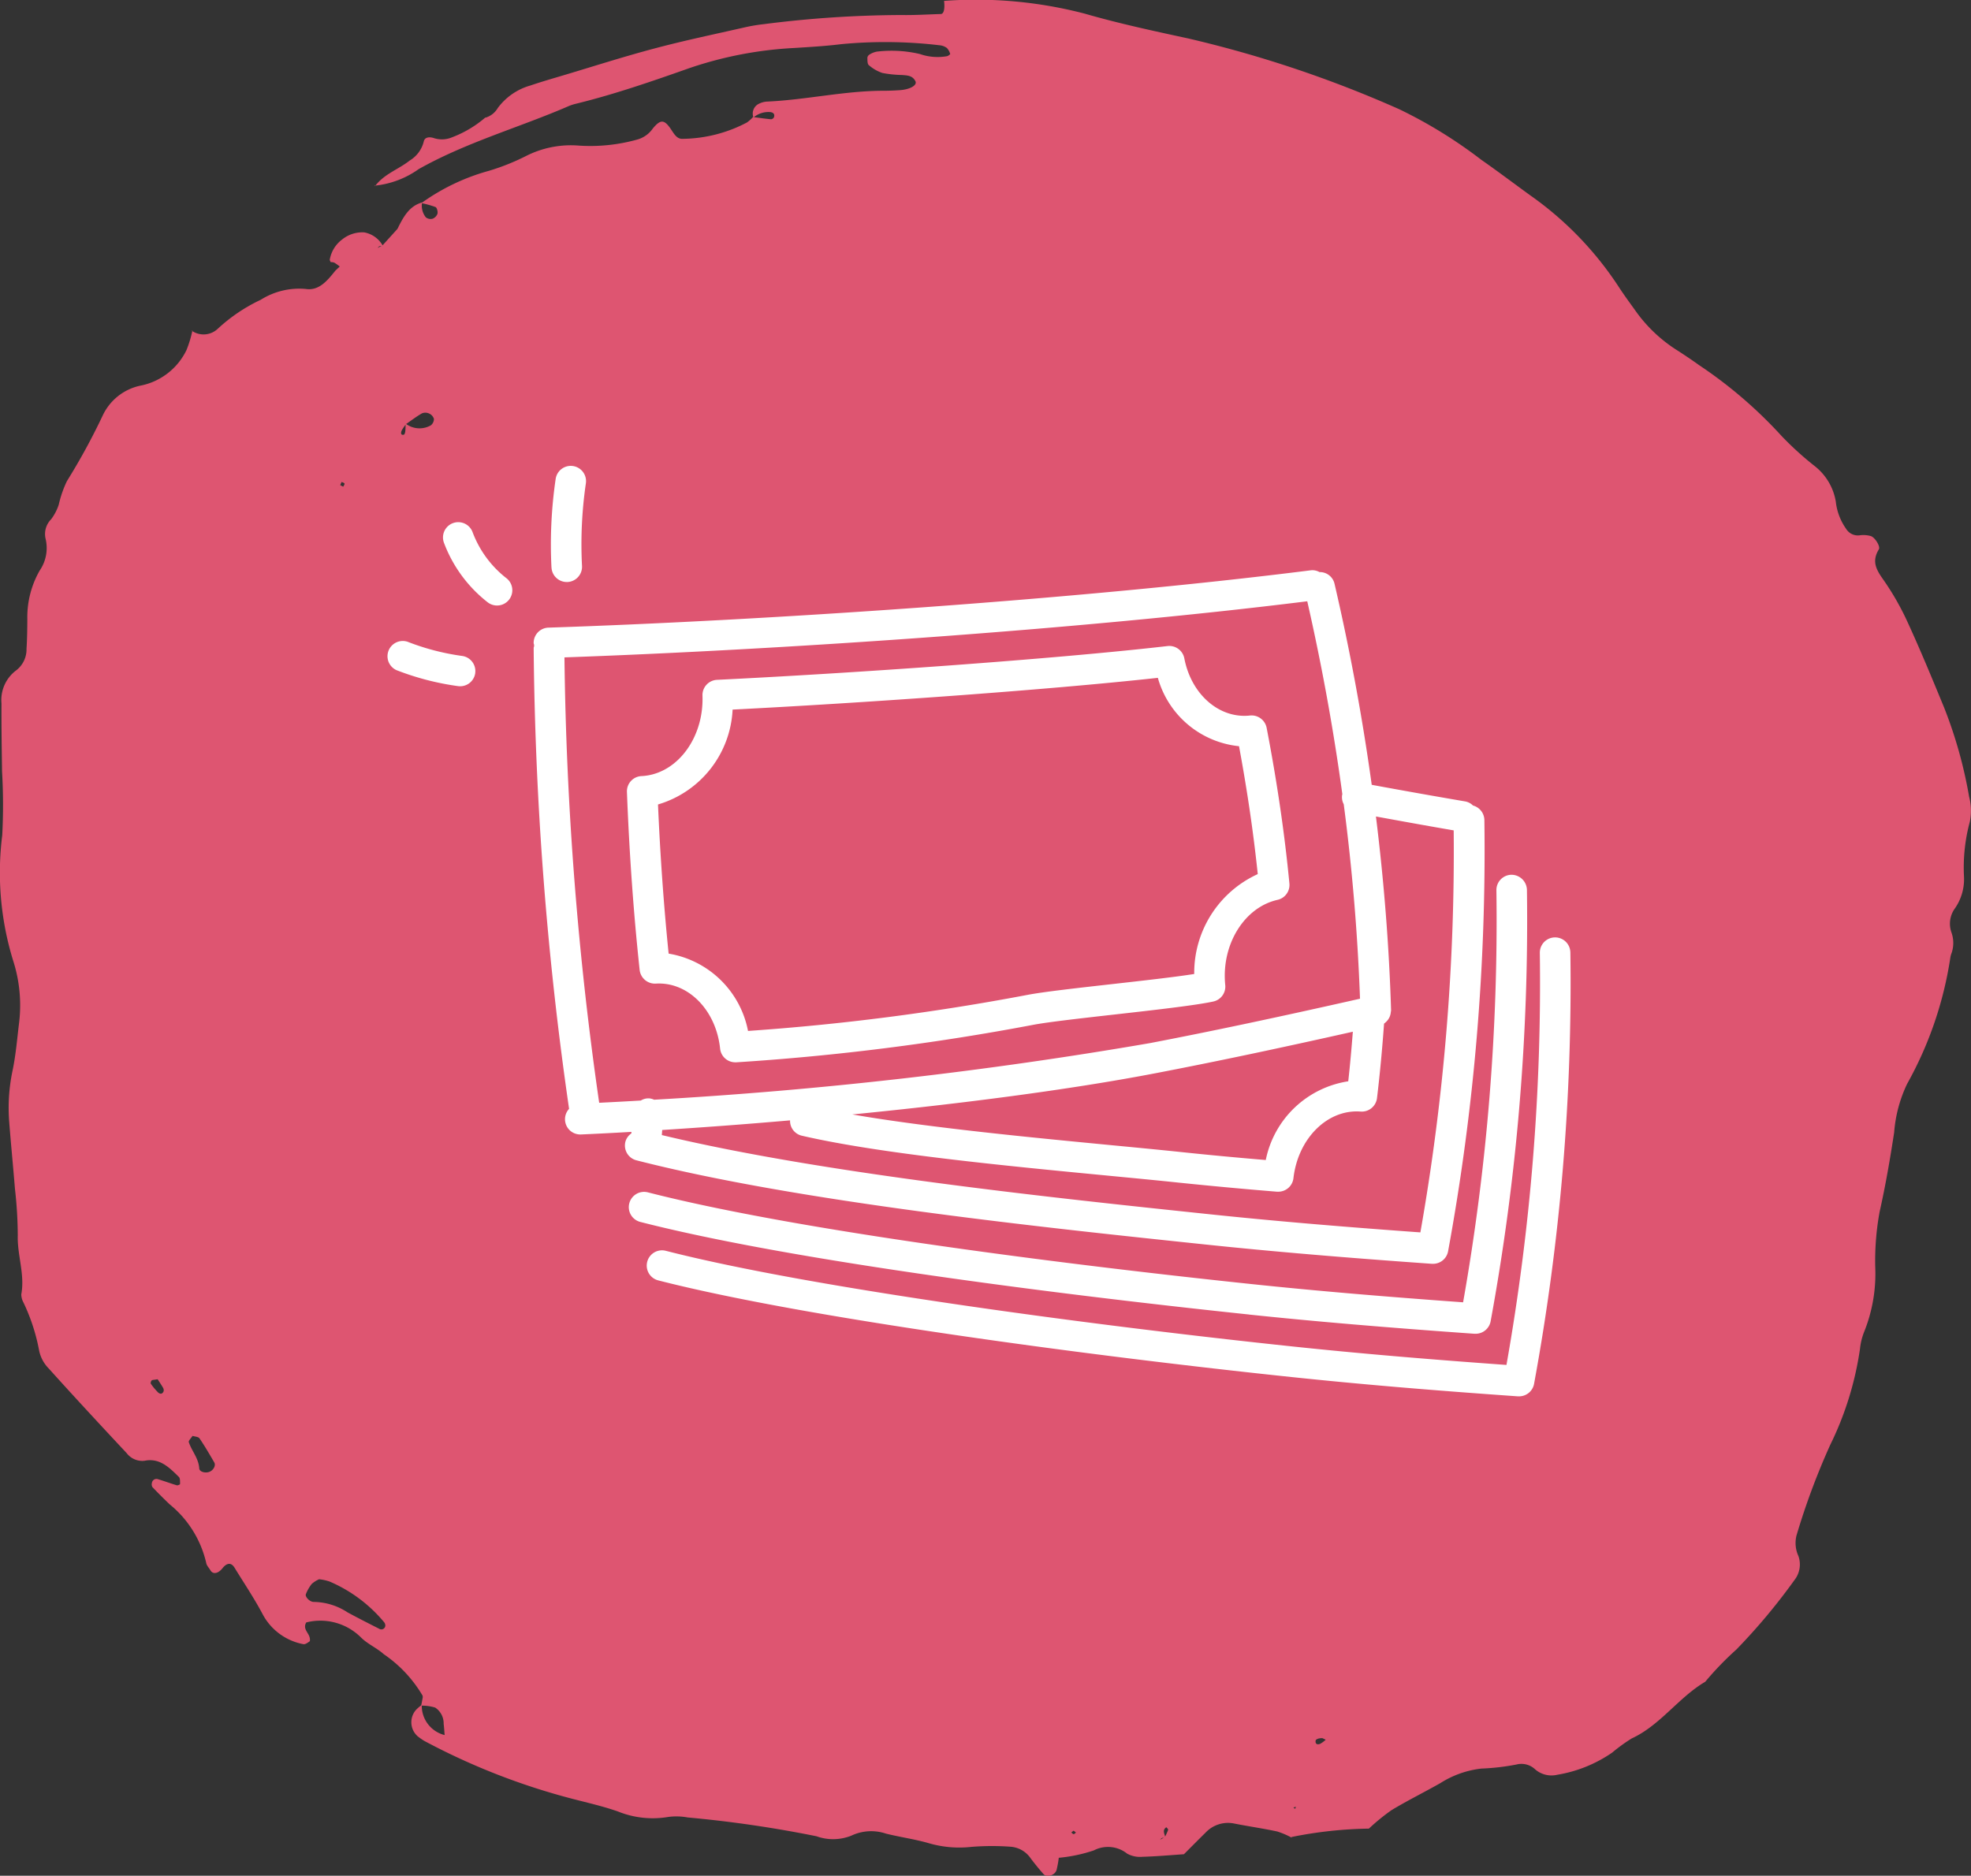 <svg xmlns="http://www.w3.org/2000/svg" width="124.869" height="118.859" viewBox="0 0 124.869 118.859">
  <rect x="0" y="0" width="124.869" height="118.859" fill="#333333" stroke="none"/>
  <g id="Group_333" data-name="Group 333" transform="translate(-301.239 -2233.987)">
    <g id="Group_324" data-name="Group 324" transform="translate(-13.761 -215.629)">
      <path id="Path_7349" data-name="Path 7349" d="M47.738,892.232a.686.686,0,0,1,.347-.878,1.293,1.293,0,0,1,.48-.135c2.489-.106,4.941-.689,7.438-.687.333,0,.666-.015,1-.037.664-.046,1.123-.316.99-.572-.192-.37-.529-.361-.853-.39a7.3,7.3,0,0,1-1.237-.128,2.536,2.536,0,0,1-.865-.5c-.091-.073-.083-.312-.086-.477a.282.282,0,0,1,.14-.193,1.272,1.272,0,0,1,.459-.183,7.813,7.813,0,0,1,2.729.153,3.409,3.409,0,0,0,1.725.135.435.435,0,0,0,.194-.134.91.91,0,0,0-.21-.383.925.925,0,0,0-.464-.174,29.46,29.46,0,0,0-6.227-.07c-.989.123-1.987.179-2.982.243a24.388,24.388,0,0,0-6.612,1.266c-2.369.836-4.743,1.659-7.177,2.258a3.023,3.023,0,0,0-.479.15c-3.16,1.371-6.483,2.29-9.522,4a5.781,5.781,0,0,1-2.8,1.051l.028.035c.583-.782,1.486-1.062,2.206-1.631a1.948,1.948,0,0,0,.884-1.191c.057-.3.36-.309.6-.243a1.644,1.644,0,0,0,1.194-.035,7.069,7.069,0,0,0,2.129-1.271l-.024.03a1.337,1.337,0,0,0,.79-.611A3.874,3.874,0,0,1,33.6,890.2c.714-.244,1.44-.451,2.163-.667,1.923-.575,3.837-1.19,5.774-1.7,1.859-.494,3.742-.885,5.616-1.312a10.737,10.737,0,0,1,1.234-.209,70.036,70.036,0,0,1,8.722-.579c.832.015,1.666-.039,2.5-.064.177-.005.264-.317.2-.832a27.28,27.28,0,0,1,8.913.809c2.168.627,4.377,1.1,6.581,1.577A74.4,74.4,0,0,1,88.642,891.7a29.656,29.656,0,0,1,5.2,3.205c1.049.731,2.072,1.507,3.109,2.258a21.381,21.381,0,0,1,5.564,5.739c.333.516.694,1.01,1.052,1.506a9.351,9.351,0,0,0,2.586,2.506c.5.317,1,.653,1.484,1a28.433,28.433,0,0,1,5.26,4.524,20.135,20.135,0,0,0,2.1,1.9,3.623,3.623,0,0,1,1.306,2.22,3.663,3.663,0,0,0,.65,1.726.871.871,0,0,0,.853.419,1.714,1.714,0,0,1,.713.046c.259.076.626.654.51.845-.452.746-.179,1.263.267,1.892a17.139,17.139,0,0,1,1.567,2.743c.813,1.769,1.557,3.576,2.3,5.38a28.5,28.5,0,0,1,1.587,5.66,3.464,3.464,0,0,1,.043,1.587,11.155,11.155,0,0,0-.369,3.455,3.25,3.25,0,0,1-.565,2.02,1.648,1.648,0,0,0-.233,1.523,1.992,1.992,0,0,1,.016,1.313,1.354,1.354,0,0,0-.076.256,23.6,23.6,0,0,1-2.741,8.033,8.645,8.645,0,0,0-.825,3.088c-.258,1.683-.544,3.353-.918,5.014a17.242,17.242,0,0,0-.281,3.477,9.877,9.877,0,0,1-.72,4.188,4.032,4.032,0,0,0-.246,1.038,20.4,20.4,0,0,1-1.89,6.088,45.377,45.377,0,0,0-2.131,5.728,1.98,1.98,0,0,0,.124,1.311,1.6,1.6,0,0,1-.253,1.515,38.655,38.655,0,0,1-3.678,4.4,19.822,19.822,0,0,0-1.976,2.046c-1.685.99-2.85,2.758-4.651,3.587a10.725,10.725,0,0,0-1.242.9,8.57,8.57,0,0,1-3.484,1.406,1.575,1.575,0,0,1-1.406-.351,1.262,1.262,0,0,0-1.173-.3,14.446,14.446,0,0,1-2.223.258,6.127,6.127,0,0,0-2.592.916c-1.029.586-2.092,1.108-3.106,1.721a13.031,13.031,0,0,0-1.431,1.168,26.392,26.392,0,0,0-4.914.535l.028.04a5.159,5.159,0,0,0-.923-.394c-.9-.193-1.806-.322-2.706-.5a1.948,1.948,0,0,0-1.841.583c-.431.421-.853.851-1.361,1.359-.826.055-1.734.137-2.644.163a1.692,1.692,0,0,1-.953-.2,1.945,1.945,0,0,0-2.112-.206,9.7,9.7,0,0,1-2.22.468,6.641,6.641,0,0,1-.14.772c-.1.338-.614.5-.821.268-.285-.321-.556-.656-.816-1a1.688,1.688,0,0,0-1.28-.741,16.184,16.184,0,0,0-2.491.011,6.91,6.91,0,0,1-2.714-.242c-.883-.253-1.8-.378-2.689-.6a2.937,2.937,0,0,0-2.189.129,3.1,3.1,0,0,1-2.21.039,75.618,75.618,0,0,0-8.155-1.191,3.955,3.955,0,0,0-1.236-.033,5.876,5.876,0,0,1-3.189-.347c-.946-.332-1.926-.552-2.9-.806a42.61,42.61,0,0,1-9.365-3.664,4.282,4.282,0,0,1-.419-.292,1.186,1.186,0,0,1-.13-1.649,2.254,2.254,0,0,1,.387-.338,1.913,1.913,0,0,0,1.478,1.915l.185.086-.211-.058c-.021-.248-.033-.5-.065-.743a1.2,1.2,0,0,0-.537-1.034,2.93,2.93,0,0,0-.886-.123l.1-.529s-.009-.1-.009-.1a8.21,8.21,0,0,0-2.462-2.631c-.444-.4-1.022-.639-1.444-1.061a3.645,3.645,0,0,0-3.467-.951c-.234.4.138.635.215.95.02.08.034.222,0,.248-.121.085-.282.206-.4.178a3.686,3.686,0,0,1-2.589-1.92c-.537-1.009-1.174-1.956-1.771-2.928-.205-.334-.48-.317-.762.037s-.61.4-.766.128c-.086-.153-.234-.29-.262-.452a6.717,6.717,0,0,0-2.319-3.725q-.557-.532-1.091-1.091a.338.338,0,0,1-.034-.259.29.29,0,0,1,.386-.242c.4.118.792.267,1.191.386.061.018.207-.052.207-.079,0-.153.011-.366-.073-.449-.617-.608-1.226-1.226-2.193-1.024a1.249,1.249,0,0,1-1.122-.493c-1.657-1.773-3.308-3.552-4.934-5.359a2.276,2.276,0,0,1-.609-1.149,12.236,12.236,0,0,0-.992-3.035,1.1,1.1,0,0,1-.135-.512c.236-1.268-.261-2.48-.223-3.739a26.9,26.9,0,0,0-.179-2.951c-.115-1.431-.258-2.859-.368-4.291A11.445,11.445,0,0,1,.8,952.6c.2-.961.282-1.95.4-2.93a9.225,9.225,0,0,0-.358-3.988,18.917,18.917,0,0,1-.7-7.977,36.344,36.344,0,0,0-.012-4.037C.11,932.234.086,930.8.093,929.36a2.35,2.35,0,0,1,.922-2.093,1.672,1.672,0,0,0,.665-1.375c.041-.626.048-1.256.051-1.884a5.963,5.963,0,0,1,.785-3.076,2.517,2.517,0,0,0,.367-2.034,1.327,1.327,0,0,1,.361-1.218,3.246,3.246,0,0,0,.476-.913,7.025,7.025,0,0,1,.52-1.5A41.162,41.162,0,0,0,6.512,911.1a3.417,3.417,0,0,1,2.334-1.872,4.122,4.122,0,0,0,2.964-2.254,7.067,7.067,0,0,0,.383-1.265l-.041.03a1.306,1.306,0,0,0,1.63-.112,10.654,10.654,0,0,1,2.735-1.849,4.576,4.576,0,0,1,2.863-.686c.832.125,1.363-.533,1.86-1.153l-.033.029.318-.3a3.483,3.483,0,0,0-.348-.245.667.667,0,0,0-.232-.034l-.056-.135a2.017,2.017,0,0,1,.79-1.3,2.038,2.038,0,0,1,1.389-.449,1.694,1.694,0,0,1,1.189.856.777.777,0,0,0-.209.019c-.049.017-.086.074-.128.114l.314-.164.977-1.079.2.067-.228-.038c.36-.729.733-1.443,1.557-1.67a1.179,1.179,0,0,0,.238.943.489.489,0,0,0,.422.09.536.536,0,0,0,.315-.317c.034-.124-.034-.386-.119-.423a5.976,5.976,0,0,0-.9-.252,13.4,13.4,0,0,1,4.285-2.048,14.2,14.2,0,0,0,2.328-.928,6.272,6.272,0,0,1,3.373-.667,11.026,11.026,0,0,0,3.679-.381,1.77,1.77,0,0,0,1-.708c.489-.587.722-.577,1.148.054.2.3.381.631.746.605a8.925,8.925,0,0,0,4.073-1.04,2.618,2.618,0,0,0,.38-.341c.38.05.76.106,1.141.142a.23.23,0,0,0,.183-.125c.066-.187-.023-.3-.222-.33a1.47,1.47,0,0,0-1.079.345M73.8,1001.188a4.141,4.141,0,0,0,.206-.457c.012-.036-.11-.167-.118-.161-.279.184-.094.426-.063.65a.845.845,0,0,0-.206.026c-.049.019-.085.073-.127.112l.309-.17M25.692,911.62a1.45,1.45,0,0,0,1.6.115.528.528,0,0,0,.2-.406.554.554,0,0,0-.3-.342.572.572,0,0,0-.46-.013c-.349.2-.672.446-1,.675a2.953,2.953,0,0,0-.273.391c-.1.21-.044.329.128.285.044-.011.08-.136.089-.213.018-.162.016-.327.022-.491m-5.48,73.231a1.78,1.78,0,0,0-.463.291,2.454,2.454,0,0,0-.377.657c-.063.164.249.5.512.489a3.987,3.987,0,0,1,2.119.656c.663.362,1.335.7,2.008,1.043a.254.254,0,0,0,.394-.18.341.341,0,0,0-.083-.242A9.2,9.2,0,0,0,20.888,985a2.968,2.968,0,0,0-.676-.147M12.2,975.766c-.085.135-.269.307-.239.4.188.566.619,1.013.662,1.662.014.218.372.313.631.222s.436-.4.321-.6c-.3-.516-.6-1.033-.934-1.523-.075-.11-.291-.109-.442-.159m-2.212-3.589c-.243.044-.333.034-.379.077s-.079.17-.053.206a4,4,0,0,0,.453.546c.151.145.3.1.362-.082a.331.331,0,0,0-.052-.227c-.123-.208-.259-.407-.33-.519m73.79,22.741a1.067,1.067,0,0,0-.236.023c-.07.022-.18.066-.19.119-.039.209.077.3.284.218a1.794,1.794,0,0,0,.352-.26l-.211-.1m-62.226-79.4.194.1c.03-.069.1-.155.079-.2s-.119-.069-.184-.1l-.089.207M82.1,999.271l-.162.044.119.088Zm-14.079,1.51-.15.113c.049.04.1.109.147.11s.1-.066.149-.1l-.147-.119" transform="translate(315 1564.835)" fill="#de5571"/>
      <g id="Group_323" data-name="Group 323" transform="translate(12156.527 688.126)">
        <path id="Path_7402" data-name="Path 7402" d="M54.683,63.763c-1.944.209-3.718-1.34-4.155-3.623a.97.97,0,0,0-1.061-.78c-7.356.847-20.2,1.735-28.546,2.141a.967.967,0,0,0-.92,1c.095,2.565-1.478,4.794-3.58,5.074-.093.012-.187.021-.281.025a.967.967,0,0,0-.925,1c.151,3.924.422,7.723.806,11.288a.976.976,0,0,0,1.021.862c2.052-.128,3.823,1.684,4.076,4.12a.967.967,0,0,0,.961.867l.066,0a153.039,153.039,0,0,0,18.791-2.372c.931-.179,3.1-.423,5.19-.659,2.507-.283,5.1-.575,6.236-.821a.967.967,0,0,0,.758-1.043c-.26-2.554,1.2-4.927,3.314-5.4a.968.968,0,0,0,.751-1.036c-.3-3.142-.786-6.461-1.443-9.866a.972.972,0,0,0-1.058-.778M51.156,80.14c-1.263.2-3.282.425-5.247.646-2.228.251-4.333.488-5.338.682a150.13,150.13,0,0,1-17.684,2.281,6.147,6.147,0,0,0-5.03-4.9c-.306-3.011-.532-6.183-.674-9.451a6.6,6.6,0,0,0,4.727-6.012c8.06-.409,19.711-1.22,26.941-2.012a5.966,5.966,0,0,0,5.142,4.332c.517,2.785.916,5.5,1.187,8.105a6.878,6.878,0,0,0-4.025,6.328M15.118,90.77a.968.968,0,0,0,.7,1.177c10.231,2.624,25.8,4.258,36.1,5.34,4.169.437,8.578.813,14.3,1.218l.069,0a.967.967,0,0,0,.95-.79,140.284,140.284,0,0,0,2.3-27.339.972.972,0,0,0-.721-.911.941.941,0,0,0-.484-.258Q65.357,68.7,62.4,68.153c-.588-4.245-1.37-8.5-2.359-12.751a.954.954,0,0,0-.949-.729.926.926,0,0,0-.551-.113c-15.127,1.908-35.16,3.2-48.3,3.633a.967.967,0,0,0-.935,1,.331.331,0,0,1,0,.27,216.4,216.4,0,0,0,2.244,29.223.966.966,0,0,0,.709,1.623H12.3c1.011-.044,2.09-.1,3.2-.164,0,.032,0,.065-.007.1a.946.946,0,0,0-.377.53M67.593,71.045a138.525,138.525,0,0,1-2.111,25.469c-5.28-.38-9.433-.738-13.368-1.151-9.874-1.037-24.6-2.588-34.688-5.016.008-.107.016-.214.024-.322,2.552-.162,5.282-.364,8.1-.61a.961.961,0,0,0,.737.97c4.926,1.143,12.985,1.917,19.461,2.539,1.631.157,3.135.3,4.422.437,1.949.2,3.988.393,6.232.575.027,0,.053,0,.079,0a.968.968,0,0,0,.96-.857c.288-2.52,2.16-4.384,4.262-4.221a.973.973,0,0,0,1.031-.849c.184-1.528.332-3.116.447-4.723a1.3,1.3,0,0,0,.228-.219.937.937,0,0,0,.2-.515.957.957,0,0,0,.017-.1c-.123-4.064-.45-8.17-.959-12.292,1.643.3,3.287.6,4.933.881m-38.112,18c6.8-.67,13.716-1.556,19.232-2.616,3.714-.714,7.625-1.536,12.484-2.627-.083,1.062-.177,2.116-.291,3.142a6.3,6.3,0,0,0-5.226,4.989c-1.888-.159-3.633-.323-5.311-.5-1.292-.136-2.8-.281-4.439-.438-5.035-.484-11.61-1.115-16.448-1.951m31.051-20.29c0,.012-.011.021-.013.033a.945.945,0,0,0,.1.6c.542,4.133.883,8.248,1.031,12.324-5.249,1.185-9.389,2.061-13.3,2.812a277.655,277.655,0,0,1-31.421,3.588.942.942,0,0,0-.3-.084.916.916,0,0,0-.543.136c-.912.054-1.786.1-2.637.142a214.389,214.389,0,0,1-2.2-28.223c13.053-.459,32.284-1.716,47.059-3.555q1.39,6.11,2.222,12.222m-5.919,32.972c-7.987-.839-27.734-3.09-38.558-5.866a.967.967,0,0,1,.481-1.874c10.7,2.744,30.334,4.982,38.279,5.816,3.908.411,8.06.768,13.368,1.152a138.791,138.791,0,0,0,2.11-26.113.967.967,0,0,1,.956-.979.982.982,0,0,1,.978.956,140.251,140.251,0,0,1-2.3,27.339.967.967,0,0,1-.95.79l-.069,0c-5.749-.408-10.158-.784-14.3-1.219M74.985,78.774a140.191,140.191,0,0,1-2.3,27.339.966.966,0,0,1-.95.79l-.069,0c-5.719-.4-10.128-.781-14.3-1.218-12.714-1.336-30.863-3.743-40.169-6.13a.967.967,0,0,1,.481-1.874c9.2,2.361,27.242,4.751,39.891,6.081,3.934.413,8.086.771,13.367,1.151A138.685,138.685,0,0,0,73.05,78.8a.967.967,0,1,1,1.934-.023M5.605,61.071a.966.966,0,0,1-1.089.828,17.1,17.1,0,0,1-3.9-1.012.967.967,0,0,1,.7-1.8,15.159,15.159,0,0,0,3.459.9.967.967,0,0,1,.828,1.088m1.966-6.024a.967.967,0,1,1-1.165,1.545,8.62,8.62,0,0,1-2.778-3.773.967.967,0,1,1,1.806-.692,6.663,6.663,0,0,0,2.137,2.921m2.866-.662A28.708,28.708,0,0,1,10.7,48.77a.967.967,0,1,1,1.914.28,26.7,26.7,0,0,0-.245,5.236.967.967,0,0,1-.916,1.016l-.051,0a.967.967,0,0,1-.965-.917" transform="translate(-11817.024 1743.068)" fill="#fff"/>
      </g>
    </g>
  </g>
</svg>

